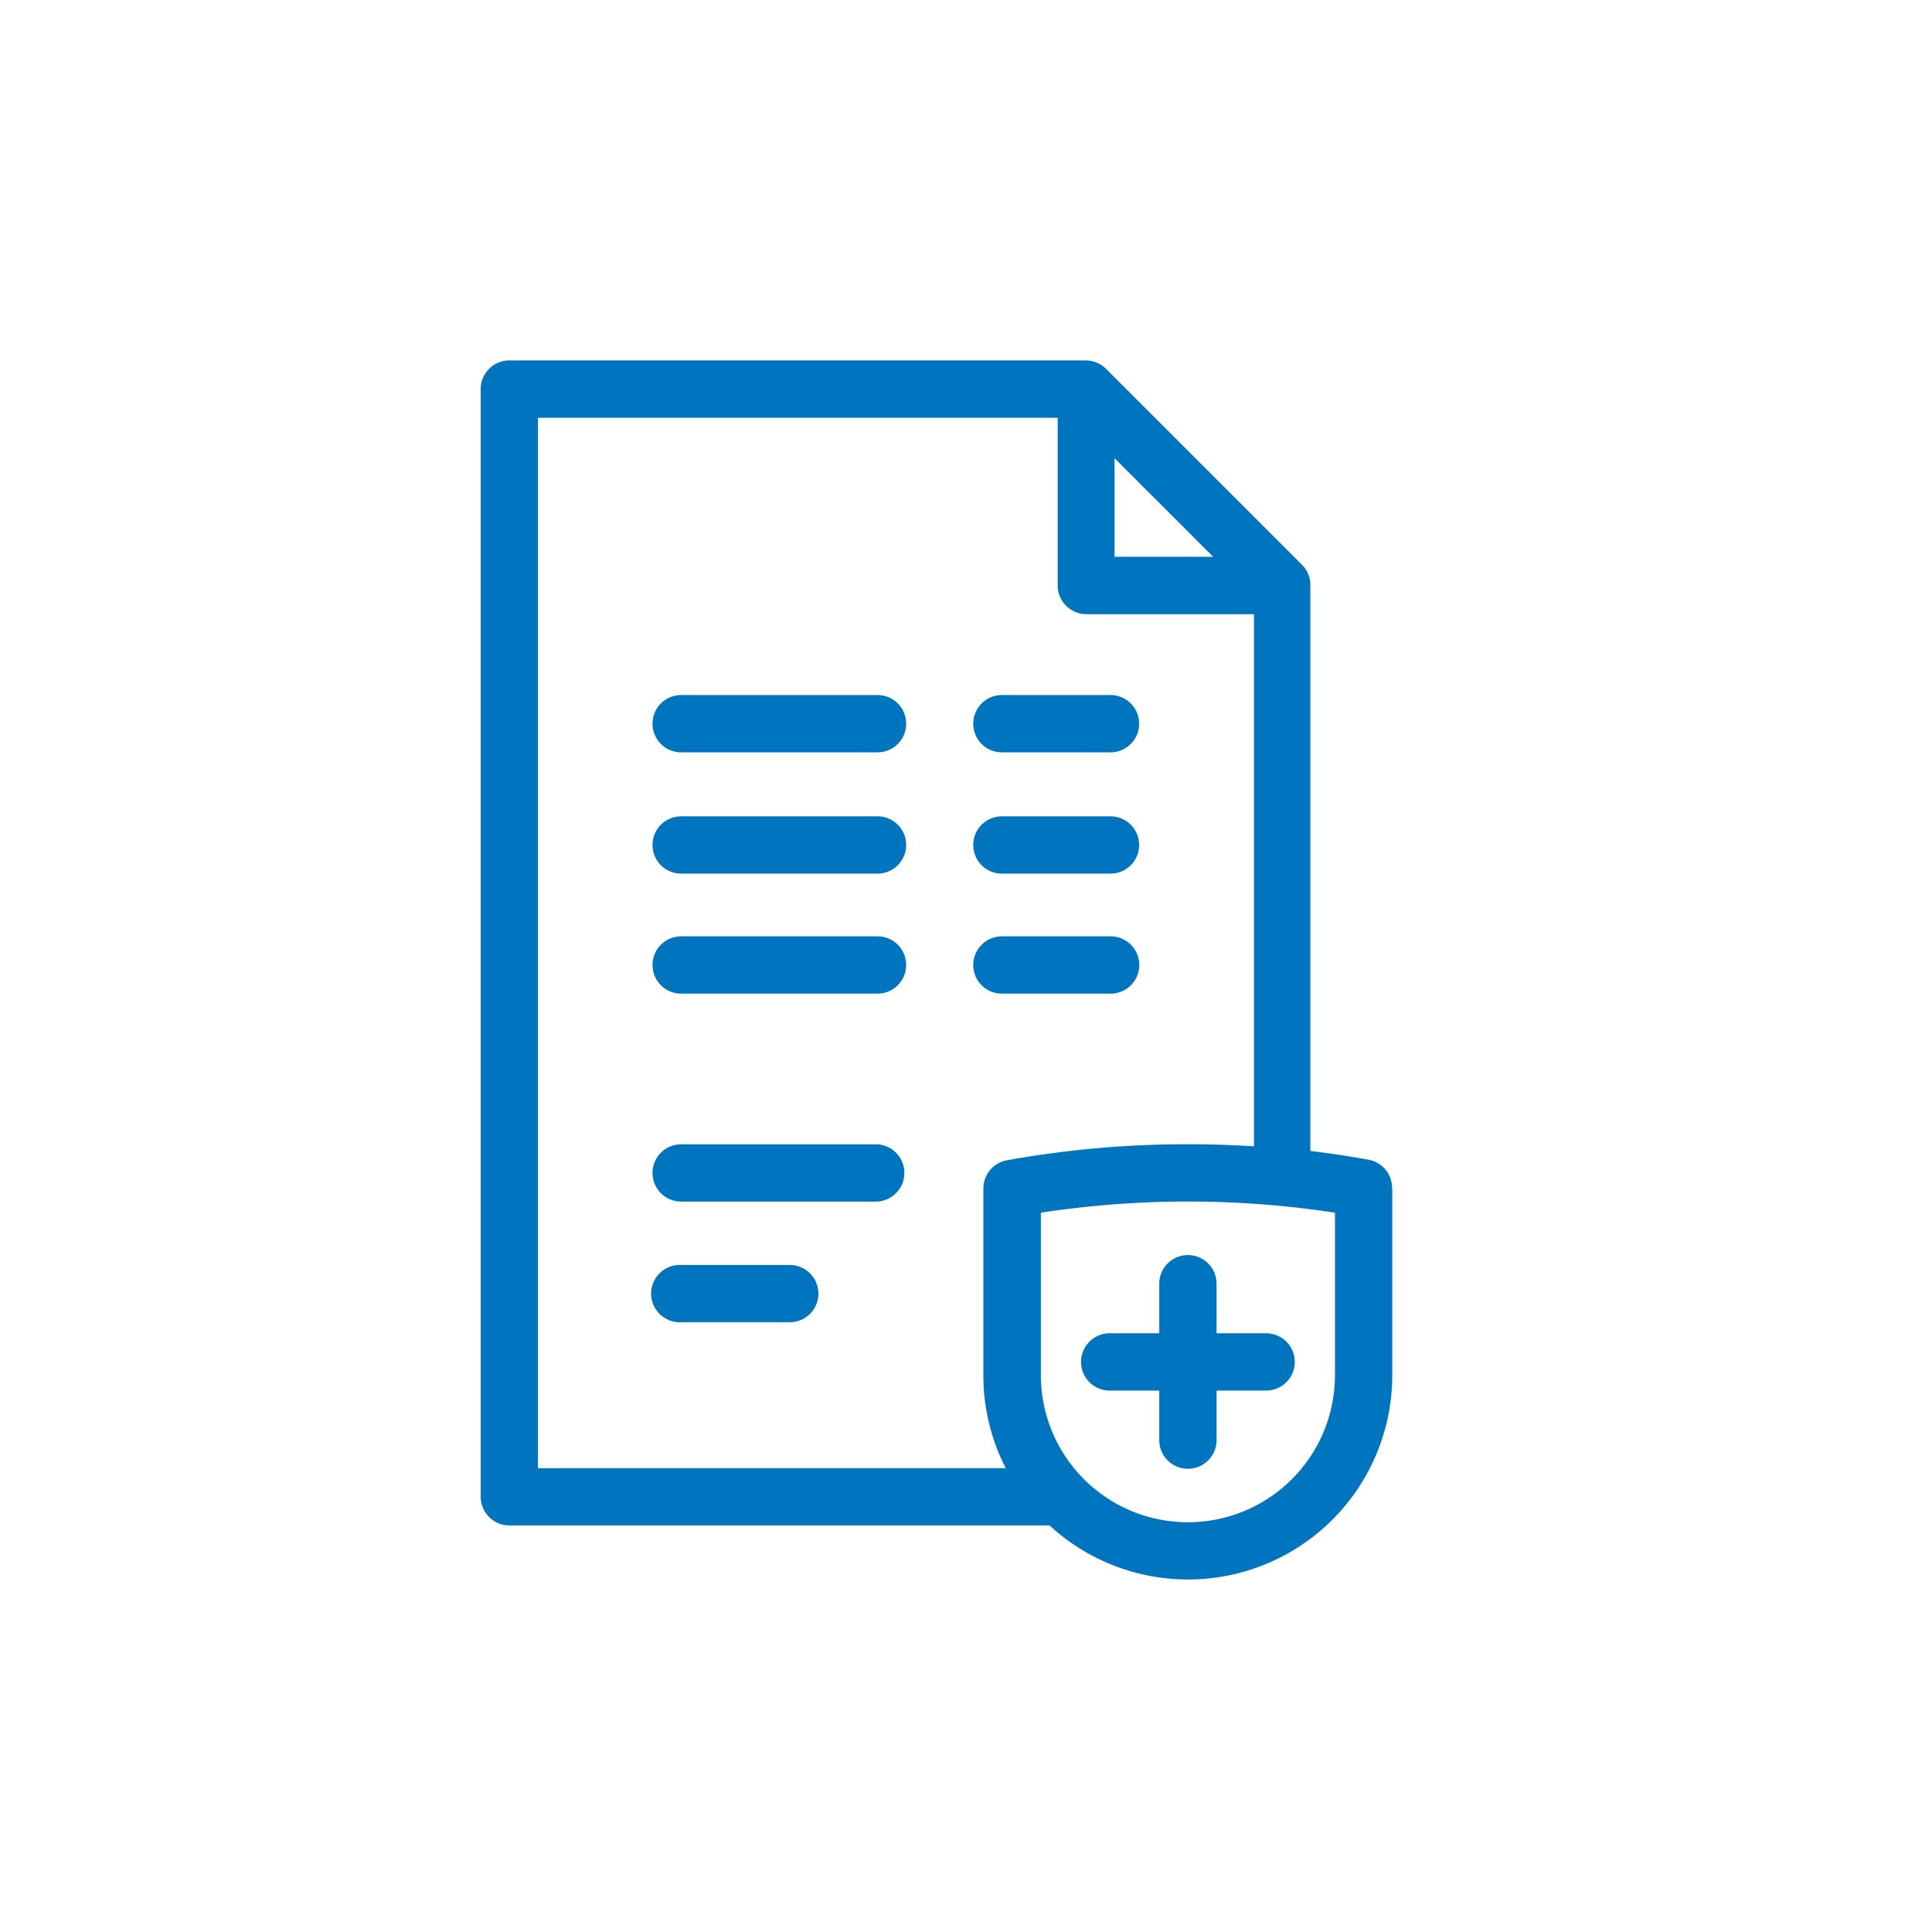 <svg id="Layer_1" data-name="Layer 1" xmlns="http://www.w3.org/2000/svg" viewBox="0 0 288 288"><defs><style>.cls-1{fill:#0075bf;}</style></defs><title>Iconos Solbiz</title><path class="cls-1" d="M122,192.83a4.27,4.27,0,0,1-4.27,4.27H101.54a4.27,4.27,0,1,1,0-8.53h16.18A4.27,4.27,0,0,1,122,192.83Zm27.36-80.68h16.18a4.27,4.27,0,1,0,0-8.54H149.35a4.27,4.27,0,1,0,0,8.54Zm0,18.08h16.18a4.27,4.27,0,1,0,0-8.54H149.35a4.27,4.27,0,1,0,0,8.54Zm-18.54,9.35H101.54a4.27,4.27,0,1,0,0,8.54h29.27a4.27,4.27,0,1,0,0-8.54Zm-.28,31h-29a4.27,4.27,0,0,0,0,8.54h29a4.27,4.27,0,0,0,0-8.54Zm77,6.59V205a30.45,30.45,0,0,1-51.09,22.39H75.92a4.27,4.27,0,0,1-4.26-4.27V58a4.27,4.27,0,0,1,4.26-4.27h85.92a4.27,4.27,0,0,1,3,1.22h0l29.27,29.27h0a4.27,4.27,0,0,1,1.15,2.16h0v0h0a4.57,4.57,0,0,1,.07.83v84.36c2.89.35,5.76.78,8.59,1.29A4.27,4.27,0,0,1,207.51,177.16ZM166.14,83h14.7l-14.7-14.7ZM146.59,205V177.16a4.27,4.27,0,0,1,3.51-4.2,151.76,151.76,0,0,1,27-2.39c3.29,0,6.57.11,9.83.31V91.55h-25a4.27,4.27,0,0,1-4.26-4.27v-25H80.19V218.86h69.74A30.19,30.19,0,0,1,146.59,205ZM199,180.77a145.55,145.55,0,0,0-43.84,0V205A21.92,21.92,0,1,0,199,205Zm-26.19,10.59v7.39h-7.39a4.27,4.27,0,0,0,0,8.54h7.39v7.39a4.27,4.27,0,1,0,8.54,0v-7.39h7.39a4.27,4.27,0,0,0,0-8.54h-7.39v-7.39a4.27,4.27,0,1,0-8.54,0Zm-7.25-43.24a4.27,4.27,0,1,0,0-8.54H149.35a4.27,4.27,0,1,0,0,8.54Zm-34.72-26.43H101.54a4.27,4.27,0,0,0,0,8.54h29.27a4.27,4.27,0,1,0,0-8.54Zm0-18.08H101.54a4.27,4.27,0,1,0,0,8.54h29.27a4.27,4.27,0,1,0,0-8.54Z"/></svg>